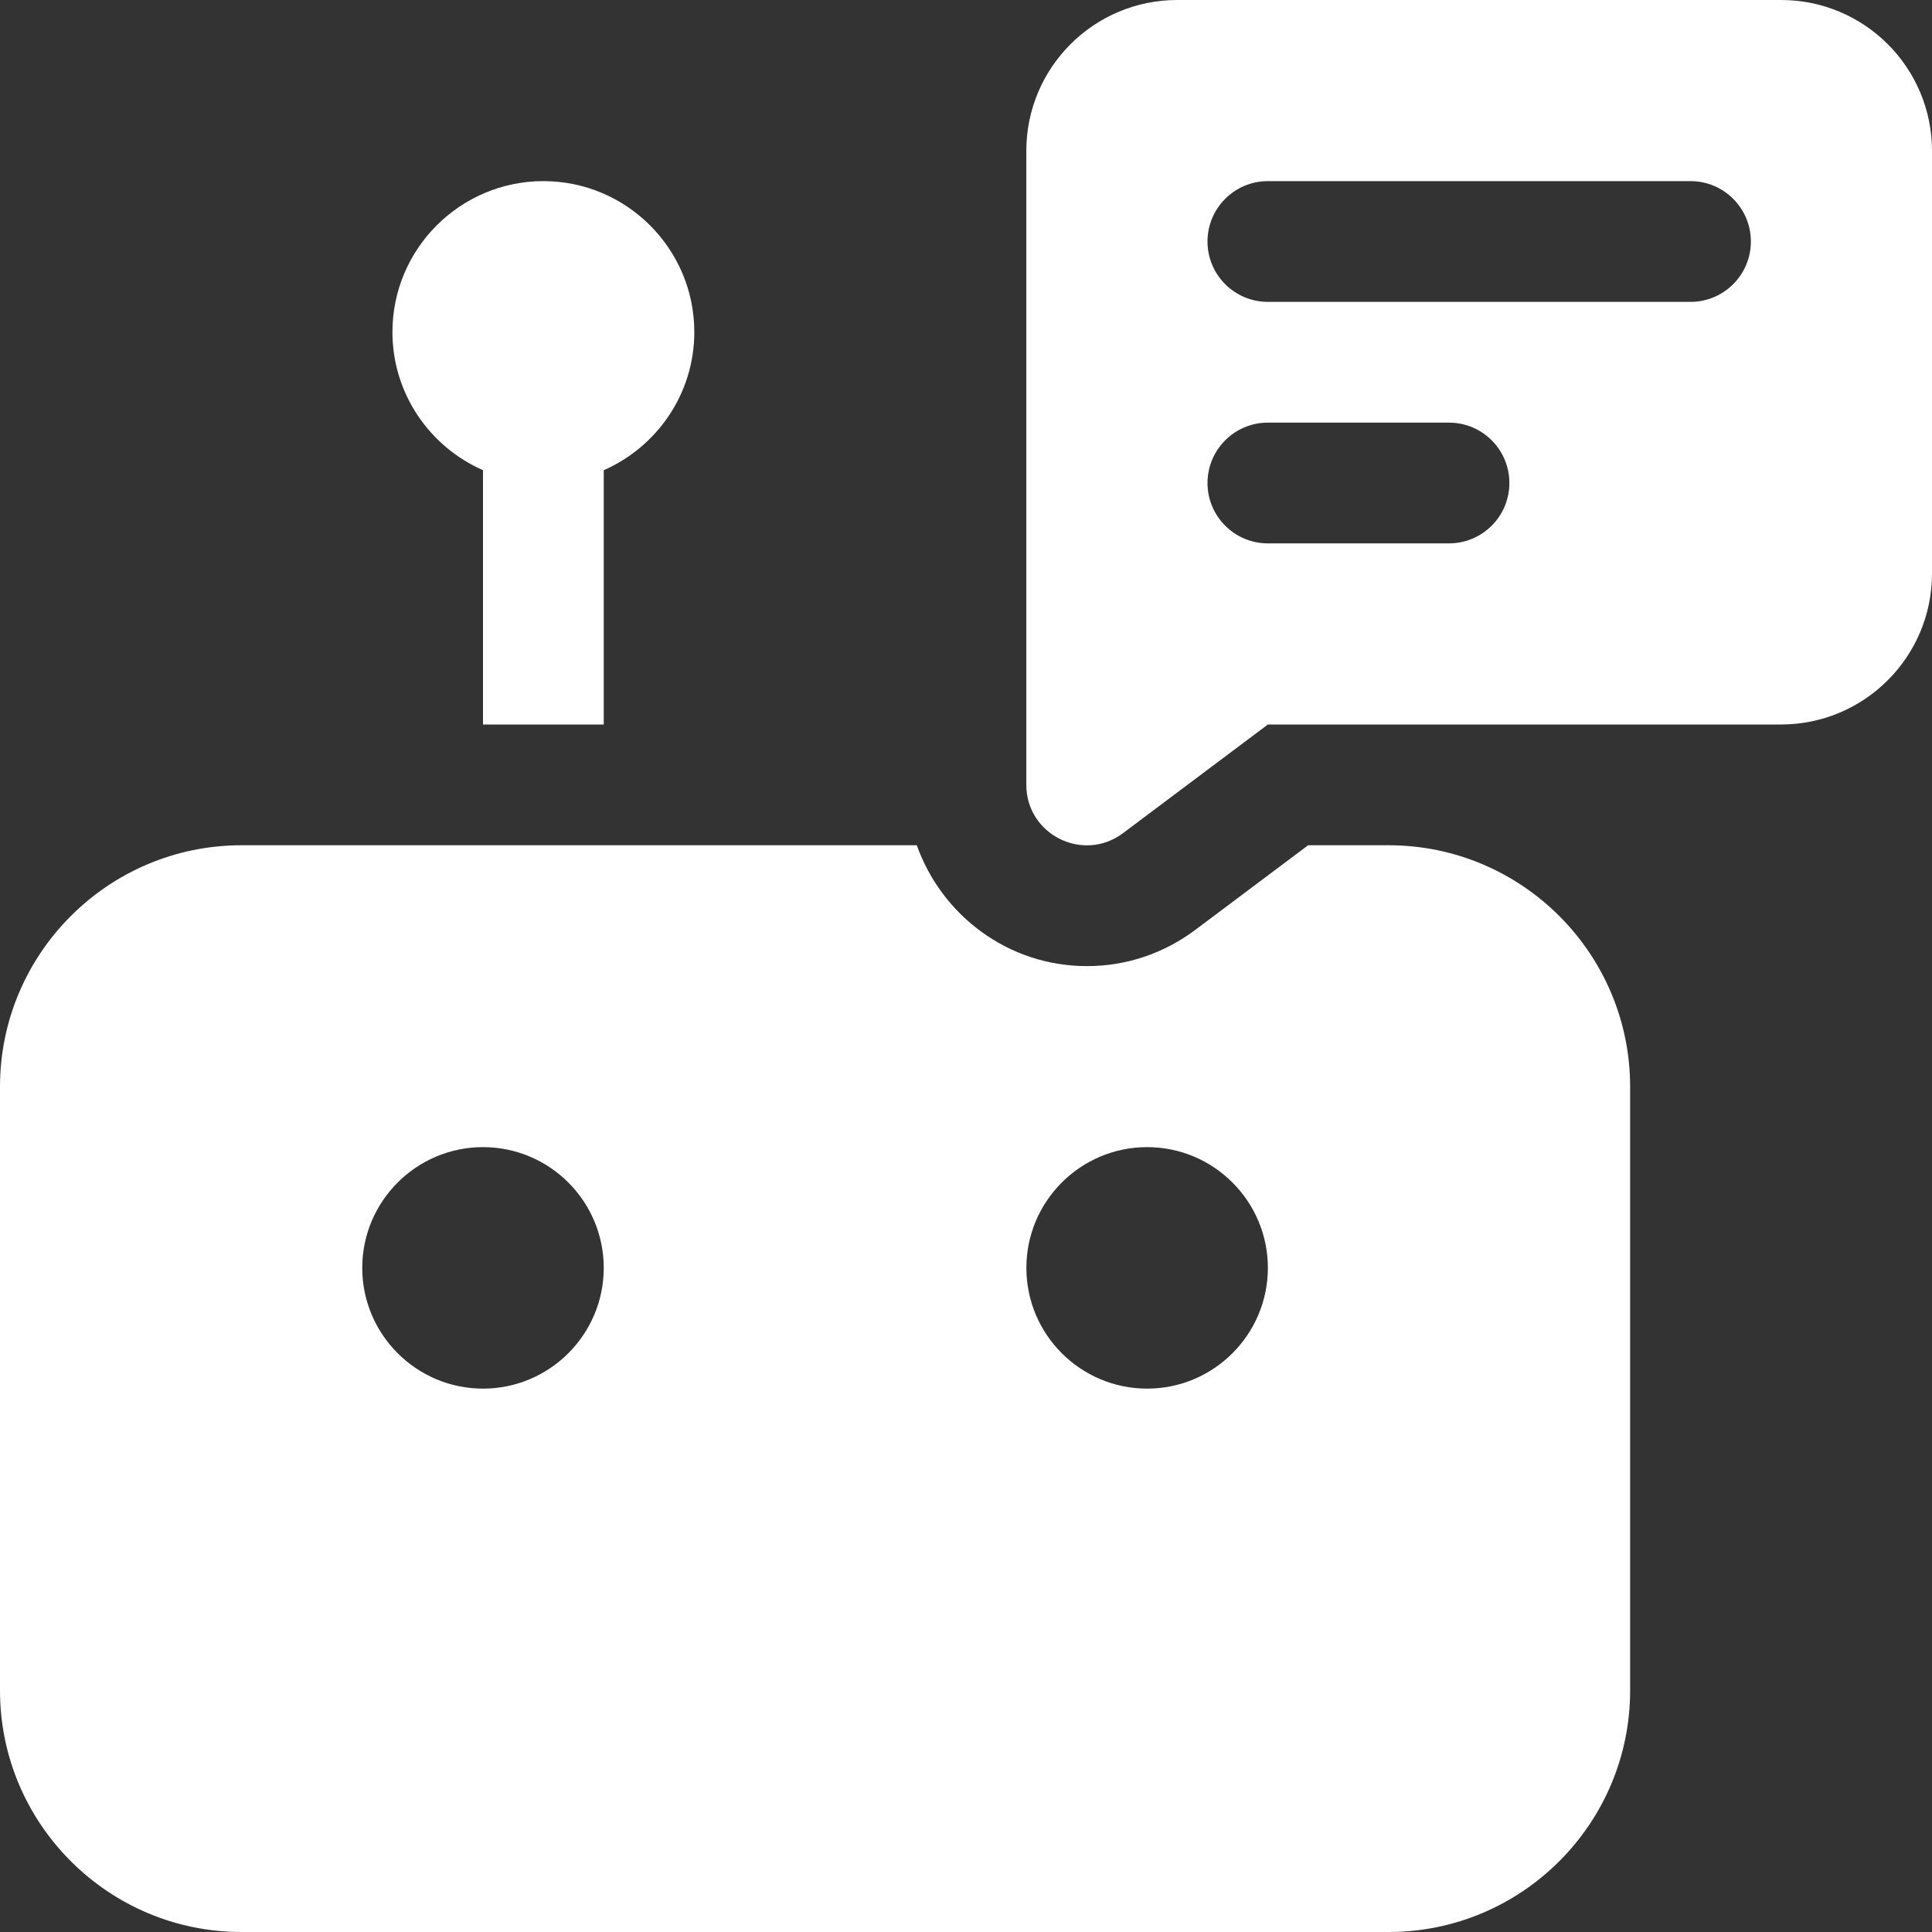 <svg xmlns="http://www.w3.org/2000/svg" width="32" height="32" viewBox="0 0 32 32"><rect x="0" y="0" width="32" height="32" fill="#333333" stroke="none"/><g class="nc-icon-wrapper" fill="#ffffff"><path d="M11.5,5.5c0-1.378-1.121-2.5-2.5-2.5s-2.5,1.122-2.5,2.5c0,1.022,.619,1.901,1.5,2.288v4.212h2V7.788c.881-.387,1.5-1.266,1.5-2.288Z" fill="#ffffff"></path><path d="M23,14h-1.333l-1.867,1.4c-.524,.393-1.146,.602-1.796,.602-1.304,0-2.405-.839-2.819-2.002H4c-2.206,0-4,1.794-4,4v10c0,2.206,1.794,4,4,4H23c2.206,0,4-1.794,4-4v-10c0-2.206-1.794-4-4-4Zm-15,9c-1.103,0-2-.897-2-2s.897-2,2-2,2,.897,2,2-.897,2-2,2Zm11,0c-1.103,0-2-.897-2-2s.897-2,2-2,2,.897,2,2-.897,2-2,2Z" fill="#ffffff"></path><path d="M29.5,0h-10.001c-1.381,0-2.5,1.119-2.5,2.5V13c0,.824,.942,1.294,1.601,.8l2.4-1.8h8.5c1.381-.001,2.5-1.121,2.5-2.501V2.5c0-1.381-1.119-2.5-2.5-2.5Zm-4.5,8c0,.552-.448,1-1,1h-3c-.552,0-1-.448-1-1h0c0-.552,.448-1,1-1h3c.552,0,1,.448,1,1h0Zm4-4c0,.552-.448,1-1,1h-7c-.552,0-1-.448-1-1h0c0-.552,.448-1,1-1h7c.552,0,1,.448,1,1h0Z" data-color="color-2"></path></g></svg>